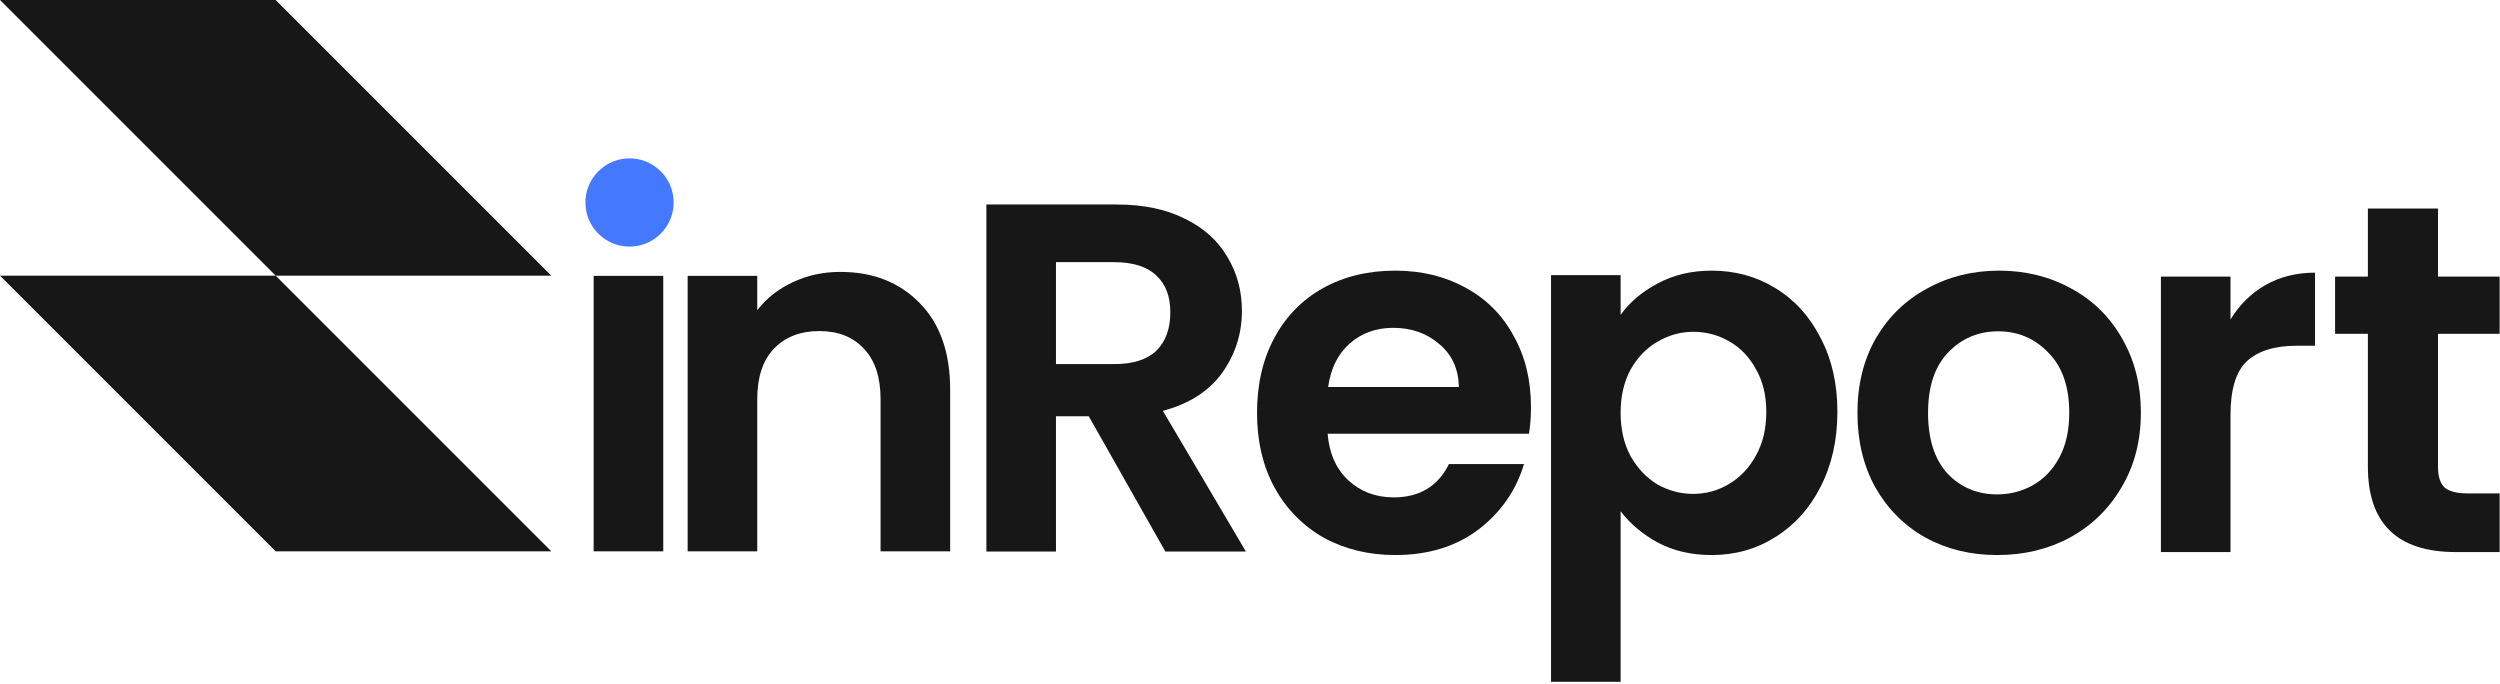 <svg width="1247" height="341" viewBox="0 0 1247 341" fill="none" xmlns="http://www.w3.org/2000/svg">
<g clip-path="url(#clip0_19_88)">
<path fill-rule="evenodd" clip-rule="evenodd" d="M137.5 0H0L137.5 137.5H0L137.5 275H275L137.5 137.5H275L137.5 0Z" fill="#171717"/>
</g>
<path d="M1216.07 166.496V232.96C1216.07 237.589 1217.15 240.979 1219.3 243.128C1221.61 245.112 1225.41 246.104 1230.7 246.104H1246.82V275.368H1225C1195.74 275.368 1181.1 261.149 1181.1 232.712V166.496H1164.74V137.976H1181.1V104H1216.07V137.976H1246.82V166.496H1216.07Z" fill="#171717"/>
<path d="M1112.58 159.312C1117.04 152.037 1122.83 146.333 1129.94 142.2C1137.21 138.067 1145.48 136 1154.74 136V172.456H1145.56C1134.65 172.456 1126.38 175.019 1120.76 180.144C1115.3 185.269 1112.58 194.197 1112.58 206.928V275.376H1077.86V137.984H1112.58V159.312Z" fill="#171717"/>
<path d="M996.184 276.856C982.957 276.856 971.053 273.963 960.472 268.176C949.891 262.224 941.541 253.875 935.424 243.128C929.472 232.381 926.496 219.981 926.496 205.928C926.496 191.875 929.555 179.475 935.672 168.728C941.955 157.981 950.469 149.715 961.216 143.928C971.963 137.976 983.949 135 997.176 135C1010.4 135 1022.39 137.976 1033.14 143.928C1043.88 149.715 1052.31 157.981 1058.43 168.728C1064.71 179.475 1067.86 191.875 1067.86 205.928C1067.86 219.981 1064.63 232.381 1058.18 243.128C1051.9 253.875 1043.3 262.224 1032.39 268.176C1021.65 273.963 1009.58 276.856 996.184 276.856ZM996.184 246.6C1002.47 246.6 1008.34 245.112 1013.79 242.136C1019.41 238.995 1023.88 234.365 1027.18 228.248C1030.49 222.131 1032.14 214.691 1032.14 205.928C1032.14 192.867 1028.67 182.864 1021.73 175.92C1014.95 168.811 1006.6 165.256 996.68 165.256C986.76 165.256 978.411 168.811 971.632 175.92C965.019 182.864 961.712 192.867 961.712 205.928C961.712 218.989 964.936 229.075 971.384 236.184C977.997 243.128 986.264 246.6 996.184 246.6Z" fill="#171717"/>
<path d="M808.368 157.072C812.832 150.789 818.949 145.581 826.72 141.448C834.656 137.149 843.667 135 853.752 135C865.491 135 876.072 137.893 885.496 143.68C895.085 149.467 902.608 157.733 908.064 168.48C913.685 179.061 916.496 191.379 916.496 205.432C916.496 219.485 913.685 231.968 908.064 242.88C902.608 253.627 895.085 261.976 885.496 267.928C876.072 273.88 865.491 276.856 853.752 276.856C843.667 276.856 834.739 274.789 826.968 270.656C819.363 266.523 813.163 261.315 808.368 255.032V340.096H773.648V137.232H808.368V157.072ZM881.032 205.432C881.032 197.165 879.296 190.056 875.824 184.104C872.517 177.987 868.053 173.357 862.432 170.216C856.976 167.075 851.024 165.504 844.576 165.504C838.293 165.504 832.341 167.157 826.72 170.464C821.264 173.605 816.8 178.235 813.328 184.352C810.021 190.469 808.368 197.661 808.368 205.928C808.368 214.195 810.021 221.387 813.328 227.504C816.8 233.621 821.264 238.333 826.72 241.64C832.341 244.781 838.293 246.352 844.576 246.352C851.024 246.352 856.976 244.699 862.432 241.392C868.053 238.085 872.517 233.373 875.824 227.256C879.296 221.139 881.032 213.864 881.032 205.432Z" fill="#171717"/>
<path d="M763.648 202.952C763.648 207.912 763.317 212.376 762.656 216.344H662.216C663.043 226.264 666.515 234.035 672.632 239.656C678.749 245.277 686.272 248.088 695.2 248.088C708.096 248.088 717.272 242.549 722.728 231.472H760.176C756.208 244.699 748.603 255.611 737.36 264.208C726.117 272.64 712.312 276.856 695.944 276.856C682.717 276.856 670.813 273.963 660.232 268.176C649.816 262.224 641.632 253.875 635.68 243.128C629.893 232.381 627 219.981 627 205.928C627 191.709 629.893 179.227 635.68 168.48C641.467 157.733 649.568 149.467 659.984 143.68C670.4 137.893 682.387 135 695.944 135C709.005 135 720.661 137.811 730.912 143.432C741.328 149.053 749.347 157.072 754.968 167.488C760.755 177.739 763.648 189.56 763.648 202.952ZM727.688 193.032C727.523 184.104 724.299 176.995 718.016 171.704C711.733 166.248 704.045 163.52 694.952 163.52C686.355 163.52 679.08 166.165 673.128 171.456C667.341 176.581 663.787 183.773 662.464 193.032H727.688Z" fill="#171717"/>
<path d="M581.28 275.104L543.088 207.648H526.72V275.104H492V102H556.976C570.368 102 581.776 104.397 591.2 109.192C600.624 113.821 607.651 120.187 612.28 128.288C617.075 136.224 619.472 145.152 619.472 155.072C619.472 166.48 616.165 176.813 609.552 186.072C602.939 195.165 593.101 201.448 580.04 204.92L621.456 275.104H581.28ZM526.72 181.608H555.736C565.16 181.608 572.187 179.376 576.816 174.912C581.445 170.283 583.76 163.917 583.76 155.816C583.76 147.88 581.445 141.763 576.816 137.464C572.187 133 565.16 130.768 555.736 130.768H526.72V181.608Z" fill="#171717"/>
<path d="M419.136 135.624C435.504 135.624 448.731 140.832 458.816 151.248C468.901 161.499 473.944 175.883 473.944 194.4V275H439.224V199.112C439.224 188.2 436.496 179.851 431.04 174.064C425.584 168.112 418.144 165.136 408.72 165.136C399.131 165.136 391.525 168.112 385.904 174.064C380.448 179.851 377.72 188.2 377.72 199.112V275H343V137.608H377.72V154.72C382.349 148.768 388.219 144.139 395.328 140.832C402.603 137.36 410.539 135.624 419.136 135.624Z" fill="#171717"/>
<path d="M313.72 121.24C307.603 121.24 302.477 119.339 298.344 115.536C294.376 111.568 292.392 106.691 292.392 100.904C292.392 95.117 294.376 90.323 298.344 86.52C302.477 82.552 307.603 80.568 313.72 80.568C319.837 80.568 324.88 82.552 328.848 86.52C332.981 90.323 335.048 95.117 335.048 100.904C335.048 106.691 332.981 111.568 328.848 115.536C324.88 119.339 319.837 121.24 313.72 121.24ZM330.832 137.608V275H296.112V137.608H330.832Z" fill="#171717"/>
<circle cx="314" cy="101" r="22" fill="#4478FF"/>
<defs>
<clipPath id="clip0_19_88">
<rect width="275" height="275" fill="white"/>
</clipPath>
</defs>
</svg>
